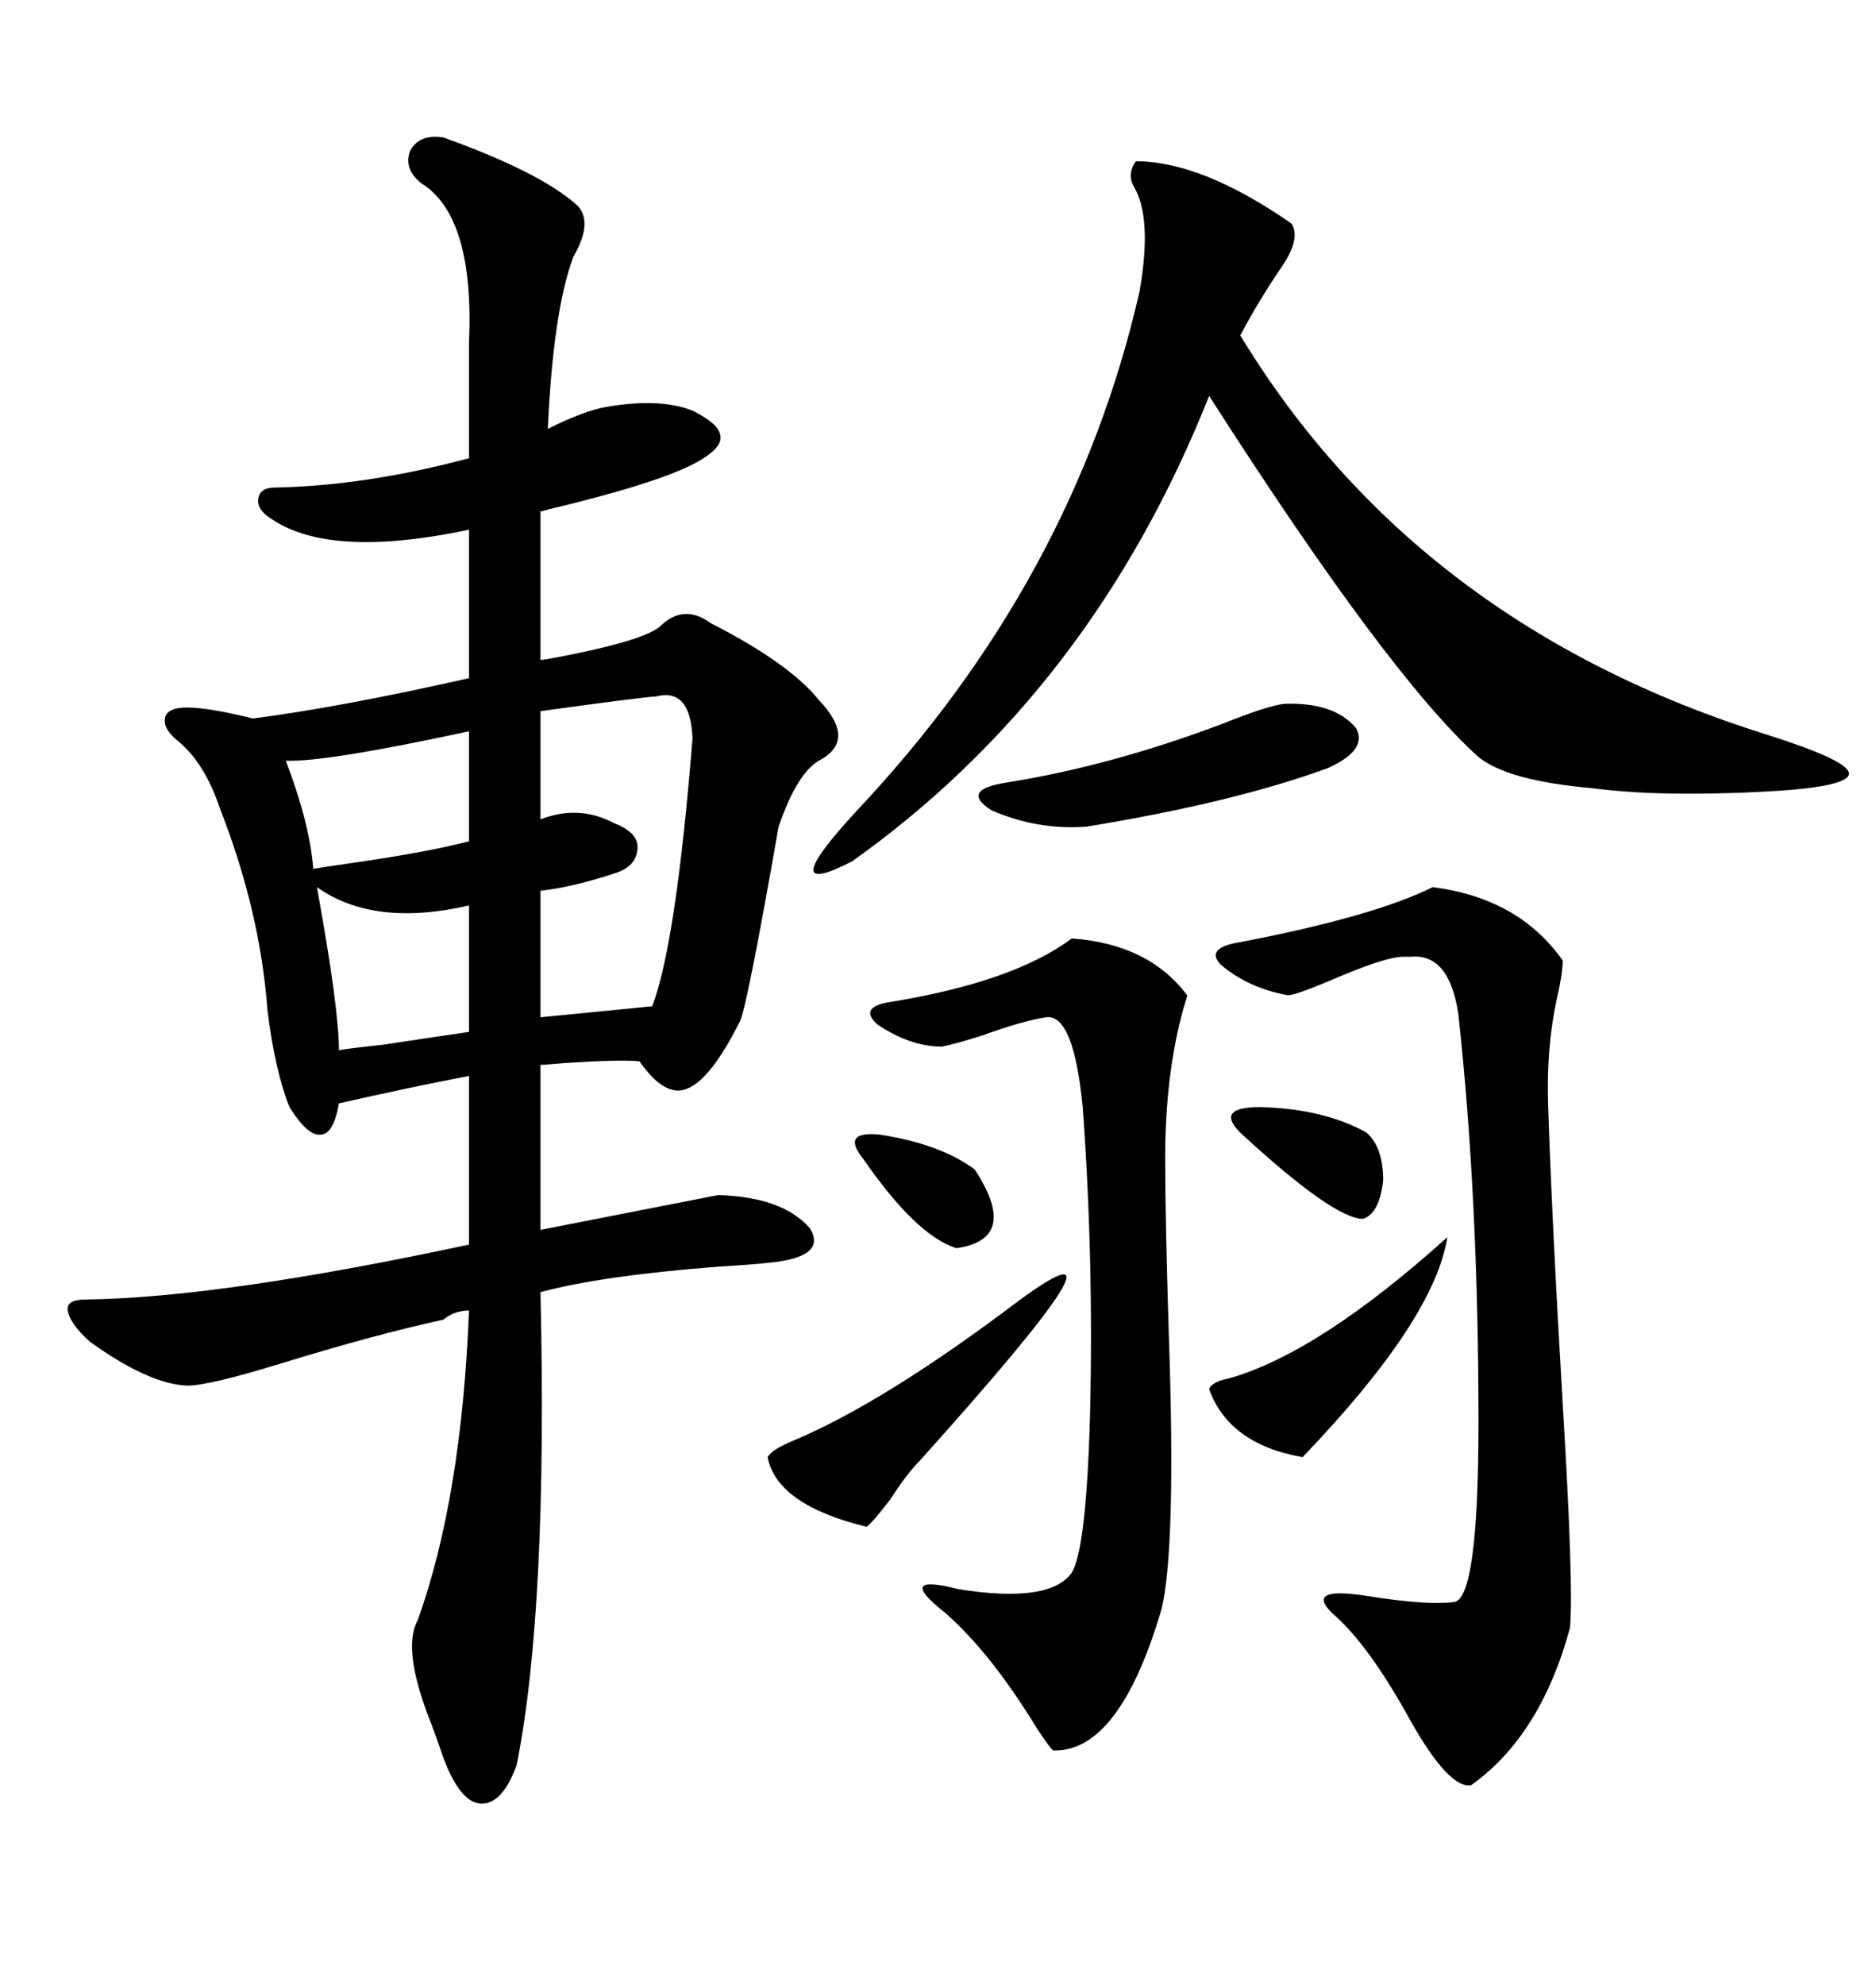 <svg xmlns="http://www.w3.org/2000/svg" xmlns:xlink="http://www.w3.org/1999/xlink" width="300" height="317.285"><path d="M14.36 214.45L14.36 214.45Q11.13 211.52 10.84 209.47L10.84 209.47Q10.55 207.71 13.77 207.71L13.77 207.71Q35.45 207.42 75 198.93L75 198.93L75 197.17L75 171.97Q64.45 174.02 54.20 176.37L54.20 176.37Q53.32 181.35 51.27 181.35L51.27 181.35Q49.22 181.64 46.29 176.95L46.29 176.95Q43.95 171.09 42.77 161.43L42.77 161.43Q41.60 145.61 35.16 129.20L35.16 129.20Q32.81 122.17 28.71 118.65L28.71 118.65Q26.07 116.60 26.37 114.84L26.37 114.84Q26.66 113.09 29.88 113.09L29.88 113.09Q33.40 113.09 40.43 114.84L40.43 114.84Q54.20 113.09 75 108.40L75 108.40L75 84.67Q52.73 89.36 43.36 82.91L43.36 82.91Q41.02 81.45 41.31 79.69L41.31 79.69Q41.60 77.93 43.95 77.93L43.95 77.93Q58.59 77.64 75 73.24L75 73.24L75 54.79Q75.88 34.57 67.38 29.30L67.38 29.30Q64.45 26.95 65.63 24.02L65.63 24.02Q67.09 21.39 70.90 21.97L70.90 21.97Q86.43 27.54 92.29 32.81L92.29 32.81Q94.92 35.45 91.70 41.02L91.70 41.02Q88.48 49.51 87.60 68.55L87.60 68.55Q93.46 65.63 96.97 65.04L96.97 65.04Q105.47 63.57 110.74 65.63L110.74 65.63Q114.84 67.68 115.14 69.43L115.14 69.43Q115.72 71.19 112.50 73.24L112.50 73.24Q107.23 76.76 87.60 81.45L87.60 81.45Q86.72 81.74 86.43 81.74L86.43 81.74L86.43 105.47Q87.01 105.47 88.48 105.18L88.48 105.18Q102.54 102.54 105.47 100.20L105.47 100.20Q109.28 96.39 113.67 99.61L113.67 99.61Q126.27 106.05 130.96 111.91L130.96 111.91Q137.11 118.36 130.96 121.58L130.96 121.58Q127.44 123.63 124.51 132.13L124.51 132.13Q119.53 160.55 118.36 163.18L118.36 163.18Q113.67 172.56 109.86 174.02L109.86 174.02Q106.35 175.49 102.25 169.63L102.25 169.63Q99.02 169.34 90.23 169.92L90.23 169.92Q87.01 170.21 86.43 170.21L86.43 170.21L86.43 193.65L86.43 196.58L114.84 191.02Q125.10 191.31 129.49 196.29L129.49 196.29Q132.42 200.98 122.75 201.86L122.75 201.86Q120.12 202.15 115.14 202.44L115.14 202.44Q96.09 203.91 86.43 206.54L86.43 206.54Q87.60 257.23 82.62 282.13L82.62 282.13Q80.27 288.57 76.76 288.28L76.76 288.28Q73.54 287.99 70.90 280.96L70.90 280.96Q70.31 279.20 69.14 275.98L69.14 275.98Q64.16 263.67 66.80 258.98L66.80 258.98Q73.83 239.36 75 209.47L75 209.47Q72.66 209.47 70.90 210.94L70.90 210.94Q60.06 213.28 44.82 217.97L44.82 217.97Q33.40 221.48 29.88 221.48L29.88 221.48Q23.73 221.19 14.36 214.45ZM181.64 25.78L181.64 25.78Q192.19 25.78 206.54 35.74L206.54 35.74Q208.01 38.09 205.08 42.48L205.08 42.48Q201.27 48.05 198.34 53.61L198.34 53.61Q226.46 99.90 282.71 117.48L282.71 117.48Q294.73 121.29 295.61 123.34L295.61 123.34Q296.48 125.39 286.23 126.27L286.23 126.27Q278.32 126.86 269.82 126.86L269.82 126.86Q261.33 126.86 254.59 125.98L254.59 125.98Q241.11 124.80 236.43 121.00L236.43 121.00Q222.07 108.11 193.36 63.28L193.36 63.28Q174.61 110.45 136.23 137.70L136.23 137.70Q123.63 144.14 136.82 129.79L136.82 129.79Q171.68 92.87 182.23 46.58L182.23 46.58Q184.28 34.86 181.35 29.88L181.35 29.88Q180.18 27.83 181.64 25.78ZM229.10 141.80L229.10 141.80Q242.87 143.55 249.90 153.52L249.90 153.52Q249.90 155.57 249.02 159.38L249.02 159.38Q247.27 167.29 247.56 176.37L247.56 176.37Q248.14 194.53 249.90 224.41L249.90 224.41Q251.66 253.42 251.07 260.16L251.07 260.16Q246.39 277.44 235.25 285.35L235.25 285.35Q231.74 285.94 225.59 275.10L225.59 275.10Q218.85 262.79 212.99 257.81L212.99 257.81Q208.59 253.42 219.14 255.18L219.14 255.18Q228.52 256.64 232.62 256.05L232.62 256.05Q236.43 255.18 236.43 227.34L236.43 227.34Q236.43 191.31 233.20 162.01L233.20 162.01Q231.74 152.34 225.59 152.93L225.59 152.93Q224.71 152.93 224.41 152.93L224.41 152.93Q221.48 152.93 212.70 156.74L212.70 156.74Q207.13 159.08 205.96 159.08L205.96 159.08Q199.51 157.91 195.12 154.10L195.12 154.10Q192.77 151.46 198.34 150.59L198.34 150.59Q219.73 146.48 229.10 141.80ZM171.39 150L171.39 150Q183.69 150.88 189.84 159.08L189.84 159.08Q189.84 159.38 189.26 161.13L189.26 161.13Q186.33 171.68 186.33 185.16L186.33 185.16Q186.33 194.82 186.91 213.28L186.91 213.28Q188.09 247.56 185.74 257.23L185.74 257.23Q179.00 280.08 168.46 279.79L168.46 279.79Q168.16 279.79 165.82 276.27L165.82 276.27Q158.50 264.26 151.17 257.81L151.17 257.81Q142.97 251.37 153.22 254.00L153.22 254.00Q167.87 256.35 171.39 251.37L171.39 251.37Q173.73 247.56 174.32 225.88L174.32 225.88Q174.90 200.98 173.14 176.95L173.14 176.95Q171.68 162.01 167.29 162.60L167.29 162.60Q163.48 163.18 157.03 165.53L157.03 165.53Q152.34 166.99 150.59 167.29L150.59 167.29Q145.61 167.29 140.33 163.77L140.33 163.77Q137.40 161.13 141.80 160.25L141.80 160.25Q162.01 157.03 171.39 150ZM104.88 111.33L104.88 111.33Q103.42 111.33 86.43 113.67L86.43 113.67L86.43 130.96Q92.58 128.61 98.14 131.54L98.14 131.54Q101.95 133.01 101.95 135.35L101.95 135.35Q101.95 138.28 98.73 139.45L98.73 139.45Q91.70 141.80 86.43 142.38L86.43 142.38L86.43 162.60L104.30 160.84Q108.11 150.88 110.74 118.07L110.74 118.07Q110.45 109.86 104.88 111.33ZM205.37 112.50L205.37 112.50Q213.28 112.21 216.80 116.31L216.80 116.31Q218.85 119.82 212.40 122.75L212.40 122.75Q197.17 128.32 173.73 132.13L173.73 132.13Q165.82 132.71 158.50 129.49L158.50 129.49Q153.52 126.27 160.84 125.10L160.84 125.10Q177.54 122.46 195.41 115.72L195.41 115.72Q202.73 112.79 205.37 112.50ZM163.18 207.71L163.18 207.71Q183.69 192.77 147.07 233.50L147.07 233.50Q145.02 235.55 142.38 239.65L142.38 239.65Q139.45 243.46 138.57 244.04L138.57 244.04Q124.22 240.53 122.75 232.91L122.75 232.91Q123.34 231.74 126.86 230.27L126.86 230.27Q141.50 224.12 163.18 207.71ZM50.68 141.80L50.68 141.80Q54.20 161.13 54.20 167.87L54.20 167.87Q55.66 167.58 61.23 166.99L61.23 166.99Q70.90 165.53 75 164.94L75 164.94L75 144.73Q59.77 148.24 50.68 141.80ZM75 134.47L75 116.89Q51.86 121.88 45.70 121.58L45.70 121.58Q49.51 131.54 50.10 138.87L50.10 138.87Q51.86 138.57 55.96 137.99L55.96 137.99Q68.26 136.23 75 134.47L75 134.47ZM231.45 197.75L231.45 197.75Q229.39 210.94 208.30 232.91L208.30 232.91Q196.58 230.86 193.36 222.07L193.36 222.07Q193.65 220.90 196.58 220.31L196.58 220.31Q210.94 216.21 231.45 197.75ZM198.34 181.05L198.34 181.05Q194.24 176.95 201.56 176.95L201.56 176.95Q211.82 177.25 218.55 181.05L218.55 181.05Q221.19 183.40 221.19 188.67L221.19 188.67Q220.61 193.95 217.97 194.82L217.97 194.82Q213.28 194.82 198.34 181.05ZM137.99 185.16L137.99 185.16Q134.47 180.76 140.63 181.35L140.63 181.35Q150.29 182.81 155.86 186.91L155.86 186.91Q163.18 198.05 152.93 199.51L152.93 199.51Q146.48 197.46 137.99 185.16Z"/></svg>